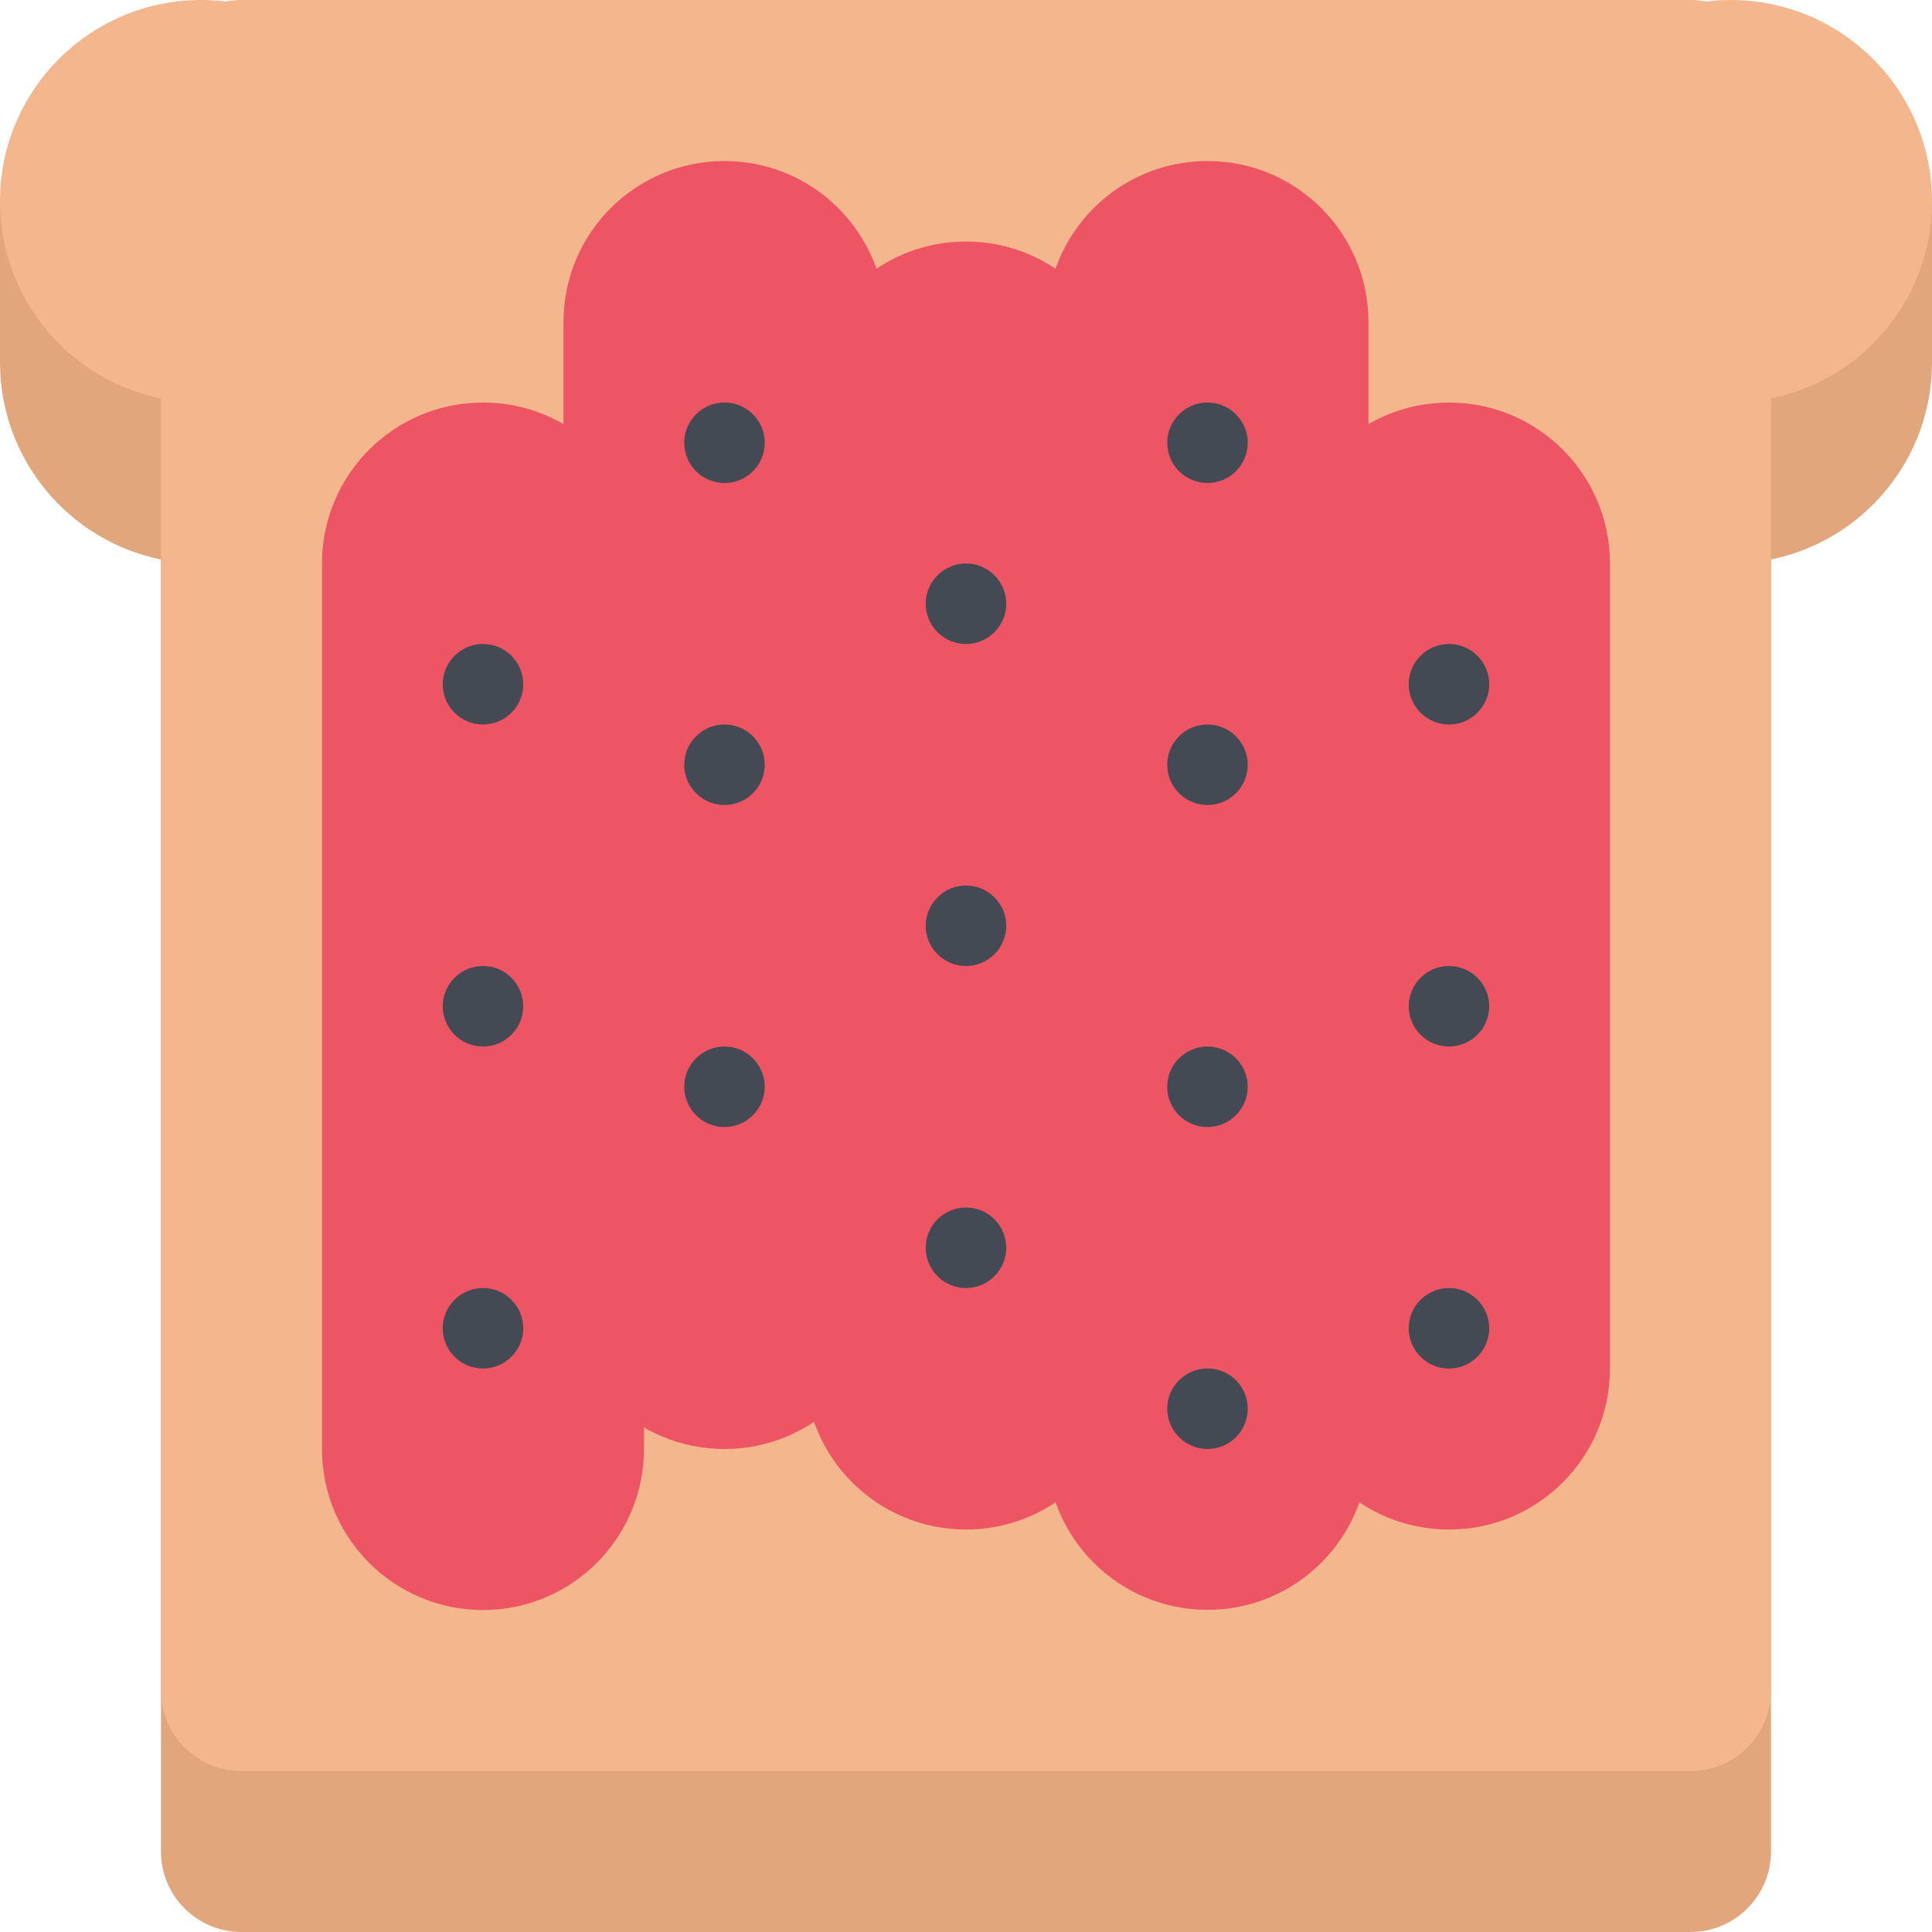 <?xml version="1.0" encoding="iso-8859-1"?>
<!-- Uploaded to: SVG Repo, www.svgrepo.com, Generator: SVG Repo Mixer Tools -->
<svg height="800px" width="800px" version="1.1" id="Layer_1" xmlns="http://www.w3.org/2000/svg" xmlns:xlink="http://www.w3.org/1999/xlink" 
	 viewBox="0 0 511.985 511.985" xml:space="preserve">
<path style="fill:#E2A67D;" d="M490.641,53.335c-8.905-6.703-19.982-10.671-31.998-10.671c-2.203,0-4.375,0.148-6.5,0.406
	c-1.344-0.266-2.734-0.406-4.156-0.406H63.999c-1.438,0-2.828,0.141-4.172,0.406c-2.125-0.258-4.296-0.406-6.5-0.406
	c-12.016,0-23.093,3.969-31.999,10.671H0.001v42.663c0,25.796,18.312,47.319,42.655,52.264v342.38
	c0,11.781,9.547,21.343,21.343,21.343h383.988c11.781,0,21.328-9.562,21.328-21.343v-342.38c24.342-4.945,42.67-26.46,42.67-52.264
	V53.335H490.641z"/>
<path style="fill:#F4B68C;" d="M511.985,53.335c0-29.46-23.891-53.334-53.342-53.334c-2.203,0-4.375,0.148-6.5,0.406
	c-1.344-0.266-2.734-0.406-4.156-0.406H63.999c-1.438,0-2.828,0.141-4.172,0.406c-2.125-0.258-4.296-0.406-6.5-0.406
	C23.875,0.001,0,23.876,0,53.335c0,25.796,18.312,47.319,42.655,52.256v342.396c0,11.781,9.547,21.344,21.343,21.344h383.988
	c11.781,0,21.328-9.562,21.328-21.344V105.592C493.657,100.654,511.985,79.132,511.985,53.335z"/>
<g>
	<path style="fill:#ED5564;" d="M127.997,106.67c-23.578,0-42.67,19.101-42.67,42.663V383.99c0,23.562,19.093,42.671,42.67,42.671
		c23.562,0,42.655-19.108,42.655-42.671V149.332C170.652,125.77,151.559,106.67,127.997,106.67z"/>
	<path style="fill:#ED5564;" d="M191.995,42.672c-23.578,0-42.67,19.101-42.67,42.663v256c0,23.562,19.093,42.655,42.67,42.655
		c23.562,0,42.655-19.093,42.655-42.655v-256C234.65,61.772,215.557,42.672,191.995,42.672z"/>
	<path style="fill:#ED5564;" d="M255.993,63.999c-23.578,0-42.67,19.102-42.67,42.671v255.992c0,23.562,19.093,42.671,42.67,42.671
		c23.562,0,42.654-19.109,42.654-42.671V106.67C298.647,83.1,279.555,63.999,255.993,63.999z"/>
	<path style="fill:#ED5564;" d="M319.991,42.672c-23.578,0-42.67,19.101-42.67,42.663v298.608c0,23.562,19.092,42.671,42.67,42.671
		c23.562,0,42.654-19.108,42.654-42.671V85.334C362.645,61.772,343.554,42.672,319.991,42.672z"/>
	<path style="fill:#ED5564;" d="M383.989,106.67c-23.578,0-42.67,19.101-42.67,42.663v213.33c0,23.562,19.092,42.671,42.67,42.671
		c23.562,0,42.654-19.109,42.654-42.671v-213.33C426.643,125.77,407.552,106.67,383.989,106.67z"/>
</g>
<g>
	<path style="fill:#434A54;" d="M135.528,188.87c4.171-4.164,4.171-10.921,0-15.085c-4.156-4.164-10.922-4.164-15.078,0
		c-4.171,4.164-4.171,10.921,0,15.085C124.606,193.034,131.372,193.034,135.528,188.87z"/>
	<path style="fill:#434A54;" d="M120.45,259.118c-4.171,4.164-4.171,10.922,0,15.094c4.156,4.155,10.922,4.155,15.078,0
		c4.171-4.172,4.171-10.93,0-15.094C131.372,254.954,124.606,254.954,120.45,259.118z"/>
	<path style="fill:#434A54;" d="M120.45,344.459c-4.171,4.156-4.171,10.906,0,15.078c4.156,4.172,10.922,4.172,15.078,0
		c4.171-4.172,4.171-10.922,0-15.078C131.372,340.287,124.606,340.287,120.45,344.459z"/>
	<path style="fill:#434A54;" d="M199.526,124.872c4.171-4.164,4.171-10.921,0-15.085c-4.156-4.164-10.922-4.164-15.078,0
		c-4.171,4.164-4.171,10.921,0,15.085C188.604,129.036,195.37,129.036,199.526,124.872z"/>
	<path style="fill:#434A54;" d="M184.448,195.12c-4.171,4.164-4.171,10.922,0,15.086c4.156,4.164,10.922,4.164,15.078,0
		c4.171-4.164,4.171-10.922,0-15.086C195.37,190.956,188.604,190.956,184.448,195.12z"/>
	<path style="fill:#434A54;" d="M184.448,280.461c-4.171,4.156-4.171,10.906,0,15.078c4.156,4.172,10.922,4.172,15.078,0
		c4.171-4.172,4.171-10.922,0-15.078C195.37,276.289,188.604,276.289,184.448,280.461z"/>
	<path style="fill:#434A54;" d="M263.524,167.535c4.172-4.164,4.172-10.914,0-15.078c-4.156-4.172-10.922-4.172-15.078,0
		c-4.171,4.164-4.171,10.914,0,15.078C252.602,171.707,259.368,171.707,263.524,167.535z"/>
	<path style="fill:#434A54;" d="M248.446,237.791c-4.171,4.164-4.171,10.914,0,15.077c4.156,4.172,10.922,4.172,15.078,0
		c4.172-4.164,4.172-10.913,0-15.077C259.368,233.619,252.602,233.619,248.446,237.791z"/>
	<path style="fill:#434A54;" d="M248.446,323.116c-4.171,4.156-4.171,10.922,0,15.094c4.156,4.155,10.922,4.155,15.078,0
		c4.172-4.172,4.172-10.938,0-15.094C259.368,318.96,252.602,318.96,248.446,323.116z"/>
	<path style="fill:#434A54;" d="M327.522,124.872c4.172-4.164,4.172-10.921,0-15.085c-4.156-4.164-10.922-4.164-15.078,0
		c-4.172,4.164-4.172,10.921,0,15.085C316.6,129.036,323.366,129.036,327.522,124.872z"/>
	<path style="fill:#434A54;" d="M312.444,195.12c-4.172,4.164-4.172,10.922,0,15.086c4.156,4.164,10.922,4.164,15.078,0
		c4.172-4.164,4.172-10.922,0-15.086C323.366,190.956,316.6,190.956,312.444,195.12z"/>
	<path style="fill:#434A54;" d="M312.444,280.461c-4.172,4.156-4.172,10.906,0,15.078c4.156,4.172,10.922,4.172,15.078,0
		c4.172-4.172,4.172-10.922,0-15.078C323.366,276.289,316.6,276.289,312.444,280.461z"/>
	<path style="fill:#434A54;" d="M312.444,365.771c-4.172,4.188-4.172,10.937,0,15.093c4.156,4.156,10.922,4.156,15.078,0
		c4.172-4.156,4.172-10.905,0-15.093C323.366,361.615,316.6,361.615,312.444,365.771z"/>
	<path style="fill:#434A54;" d="M391.52,188.87c4.172-4.164,4.172-10.921,0-15.085c-4.156-4.164-10.922-4.164-15.078,0
		c-4.172,4.164-4.172,10.921,0,15.085C380.598,193.034,387.364,193.034,391.52,188.87z"/>
	<path style="fill:#434A54;" d="M376.442,259.118c-4.172,4.164-4.172,10.922,0,15.094c4.156,4.155,10.922,4.155,15.078,0
		c4.172-4.172,4.172-10.93,0-15.094C387.364,254.954,380.598,254.954,376.442,259.118z"/>
	<path style="fill:#434A54;" d="M376.442,344.459c-4.172,4.156-4.172,10.906,0,15.078c4.156,4.172,10.922,4.172,15.078,0
		c4.172-4.172,4.172-10.922,0-15.078C387.364,340.287,380.598,340.287,376.442,344.459z"/>
</g>
</svg>